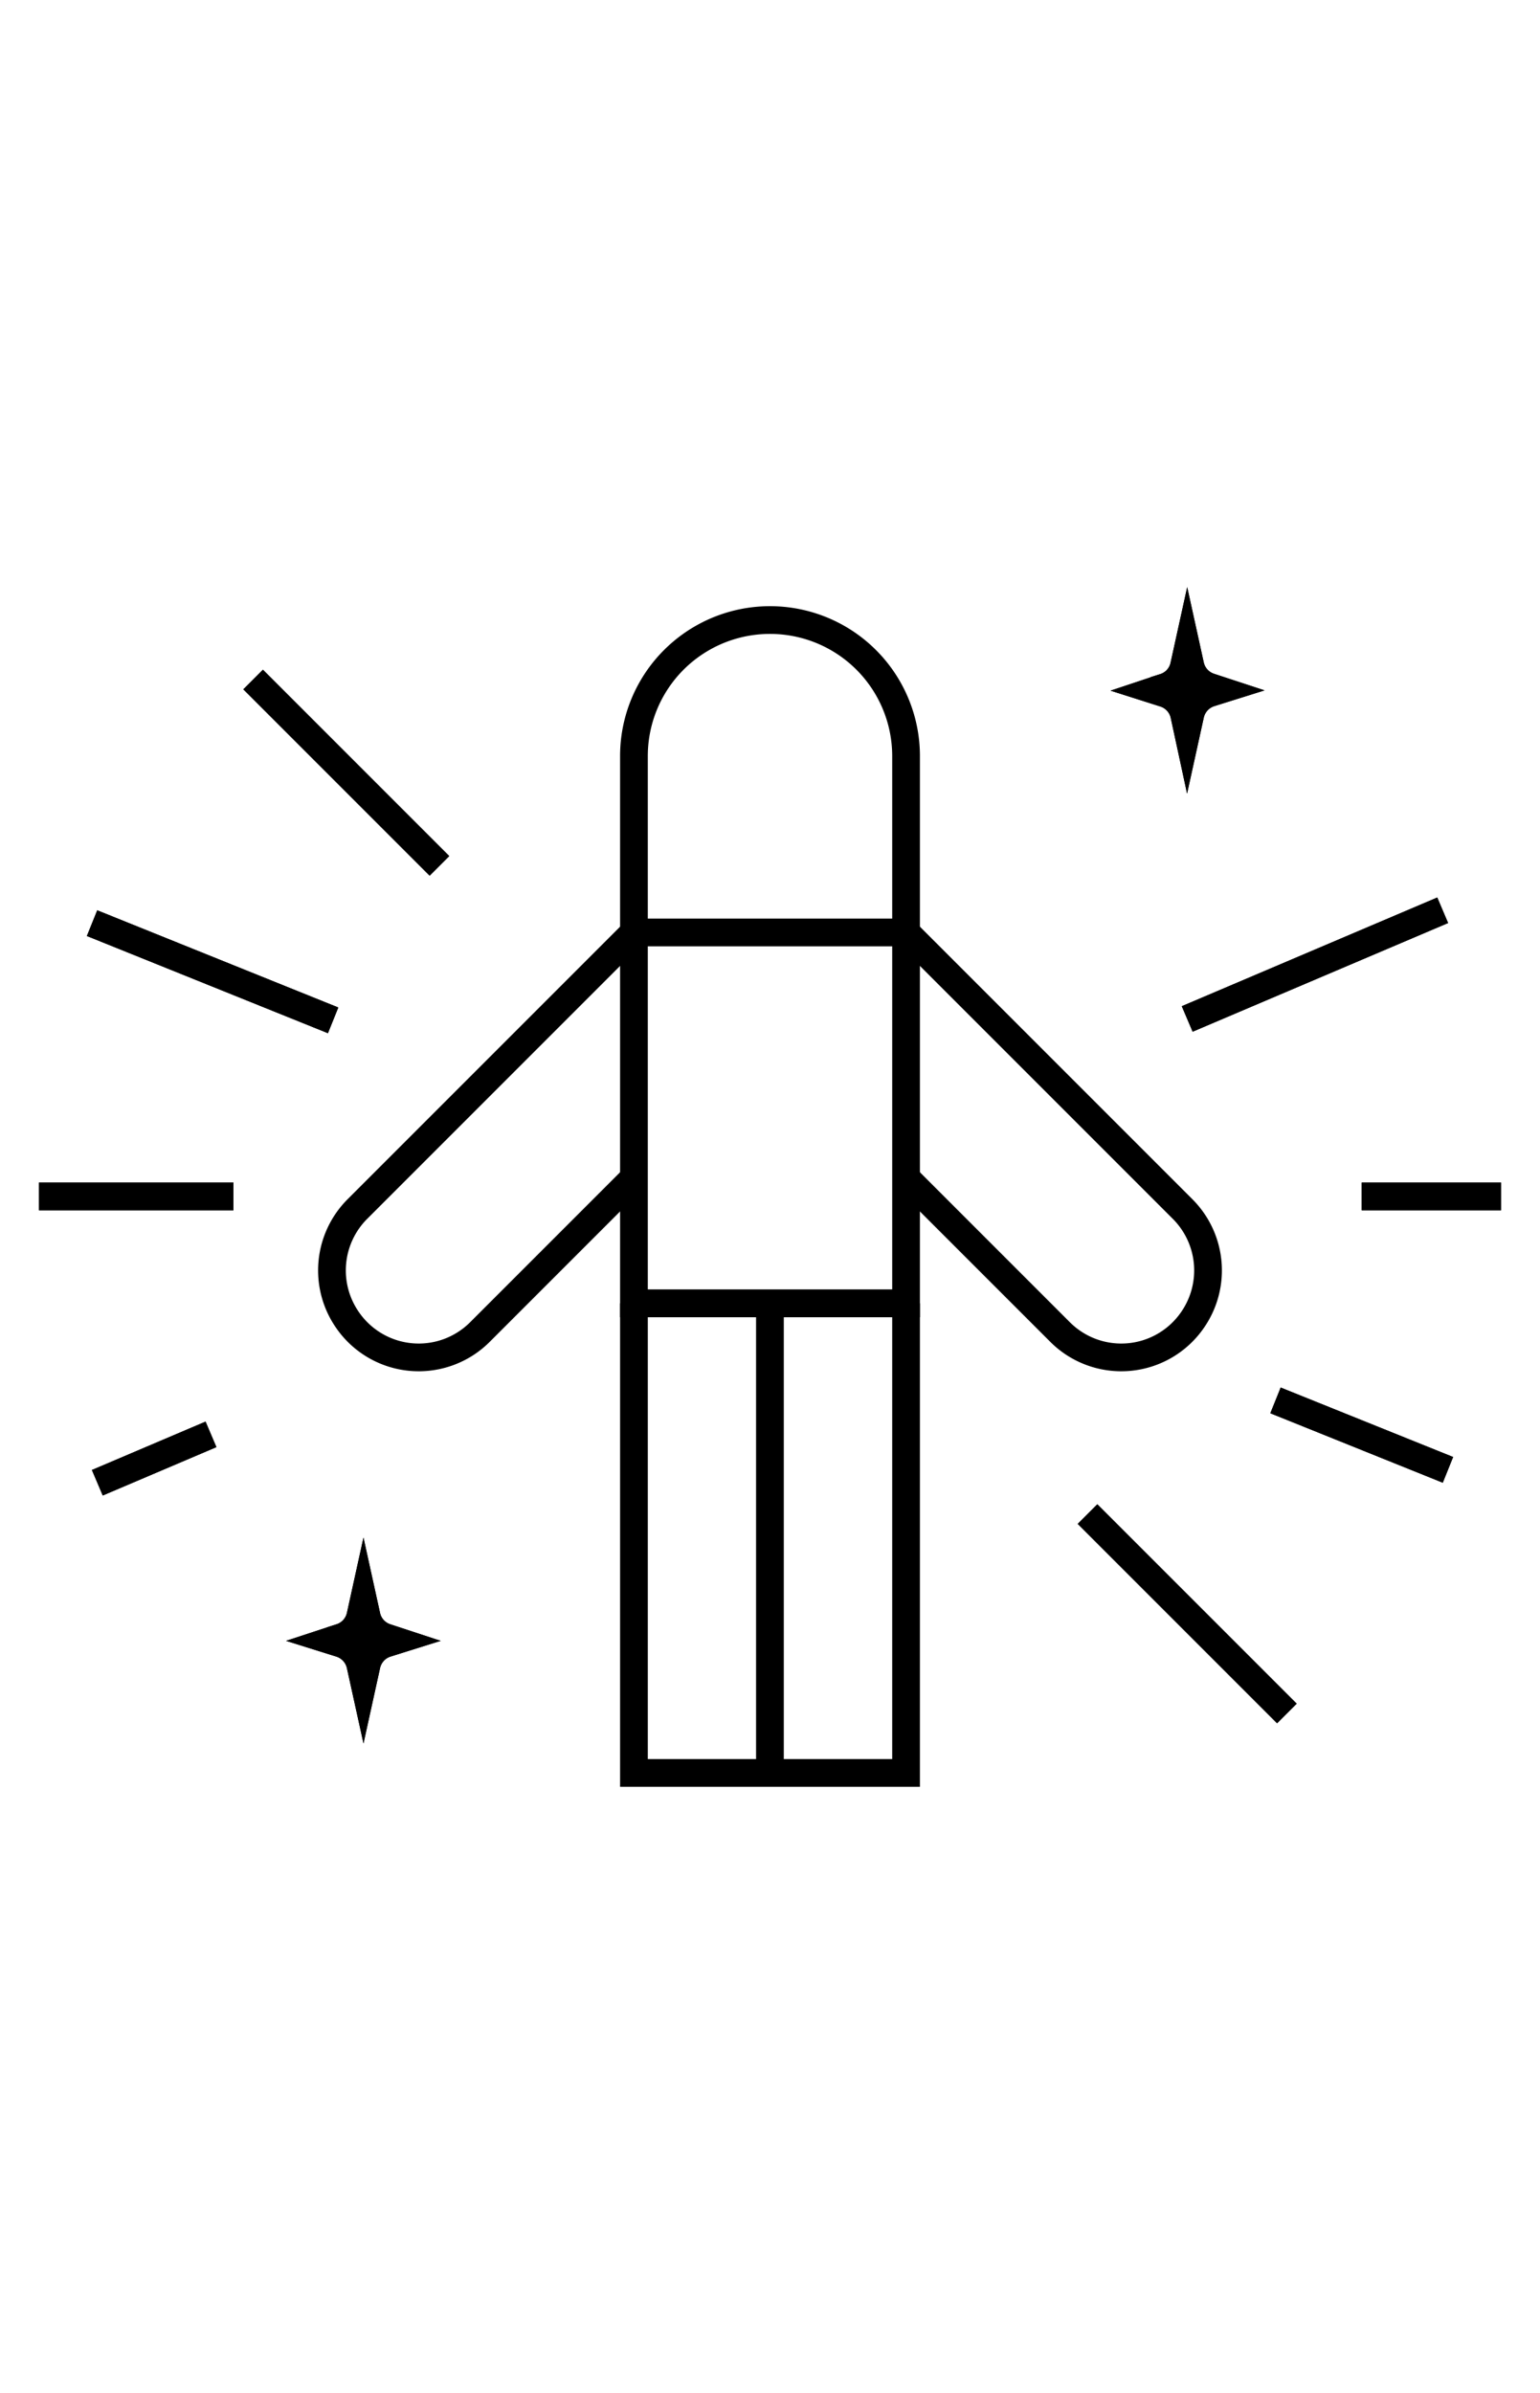 <svg xmlns="http://www.w3.org/2000/svg" viewBox="0 0 111.09 172.59"><defs><style>.bl-1,.bl-2{fill:none;}.bl-2,.cls-3{stroke:currentColor;stroke-miterlimit:10;stroke-width:2px;}.cls-3{fill:currentColor;}</style></defs><g id="Layer_2" data-name="Layer 2"><g id="Layer_1-2" data-name="Layer 1"><rect class="bl-1" width="111.09" height="172.59"/><line class="bl-2" x1="98.23" y1="86.29" x2="108.28" y2="86.29"/><line class="bl-2" x1="78.45" y1="109.2" x2="92.83" y2="123.58"/><line class="bl-2" x1="16.84" y1="86.29" x2="2.81" y2="86.29"/><line class="bl-2" x1="31.7" y1="62.45" x2="18.26" y2="49.01"/><line class="bl-2" x1="85.64" y1="73.49" x2="104.07" y2="65.65"/><line class="bl-2" x1="92.01" y1="101" x2="104.45" y2="106.01"/><line class="bl-2" x1="15.22" y1="103.45" x2="7.02" y2="106.94"/><line class="bl-2" x1="24.03" y1="73.59" x2="6.64" y2="66.58"/><path class="bl-2" d="M45.73,44.72H65.36a0,0,0,0,1,0,0V84.19A9.81,9.81,0,0,1,55.54,94h0a9.81,9.81,0,0,1-9.81-9.81V44.72a0,0,0,0,1,0,0Z" transform="translate(111.09 138.72) rotate(-180)"/><line class="bl-2" x1="65.36" y1="94" x2="45.73" y2="94"/><line class="bl-2" x1="45.73" y1="67.25" x2="65.36" y2="67.25"/><path class="bl-2" d="M45.73,67.25,25.79,87.19a6.26,6.26,0,0,0-.73,8h0a6.24,6.24,0,0,0,9.56.88l11-11"/><path class="bl-2" d="M65.36,67.25,85.3,87.19a6.26,6.26,0,0,1,.73,8h0a6.24,6.24,0,0,1-9.56.88l-11-11"/><polyline class="bl-2" points="45.73 94 45.73 127.87 65.36 127.87 65.36 94"/><line class="bl-2" x1="55.54" y1="94" x2="55.54" y2="127.87"/><path class="cls-3" d="M85.42,51.52A2.12,2.12,0,0,0,84,50l-.66-.21.66-.22A2.1,2.1,0,0,0,85.42,48l.22-1,.22,1a2.12,2.12,0,0,0,1.42,1.55l.67.22-.67.21a2.13,2.13,0,0,0-1.42,1.56l-.22,1Z"/><path class="cls-3" d="M26,120.09a2.13,2.13,0,0,0-1.42-1.56l-.67-.21.67-.22A2.12,2.12,0,0,0,26,116.55l.22-1,.22,1a2.11,2.11,0,0,0,1.41,1.55l.67.22-.67.21a2.12,2.12,0,0,0-1.41,1.56l-.22,1Z"/><line class="bl-2" x1="98.23" y1="86.29" x2="108.28" y2="86.29"/><line class="bl-2" x1="78.45" y1="109.2" x2="92.83" y2="123.58"/><line class="bl-2" x1="16.84" y1="86.29" x2="2.81" y2="86.29"/><line class="bl-2" x1="31.7" y1="62.45" x2="18.26" y2="49.01"/><line class="bl-2" x1="85.64" y1="73.49" x2="104.07" y2="65.65"/><line class="bl-2" x1="92.01" y1="101" x2="104.45" y2="106.01"/><line class="bl-2" x1="15.22" y1="103.45" x2="7.02" y2="106.94"/><line class="bl-2" x1="24.03" y1="73.59" x2="6.64" y2="66.58"/><path class="cls-3" d="M85.42,51.52A2.12,2.12,0,0,0,84,50l-.66-.21.66-.22A2.1,2.1,0,0,0,85.42,48l.22-1,.22,1a2.12,2.12,0,0,0,1.42,1.55l.67.22-.67.21a2.13,2.13,0,0,0-1.42,1.56l-.22,1Z"/><path class="cls-3" d="M26,120.09a2.13,2.13,0,0,0-1.42-1.56l-.67-.21.67-.22A2.12,2.12,0,0,0,26,116.55l.22-1,.22,1a2.11,2.11,0,0,0,1.41,1.55l.67.22-.67.21a2.12,2.12,0,0,0-1.41,1.56l-.22,1Z"/></g></g></svg>